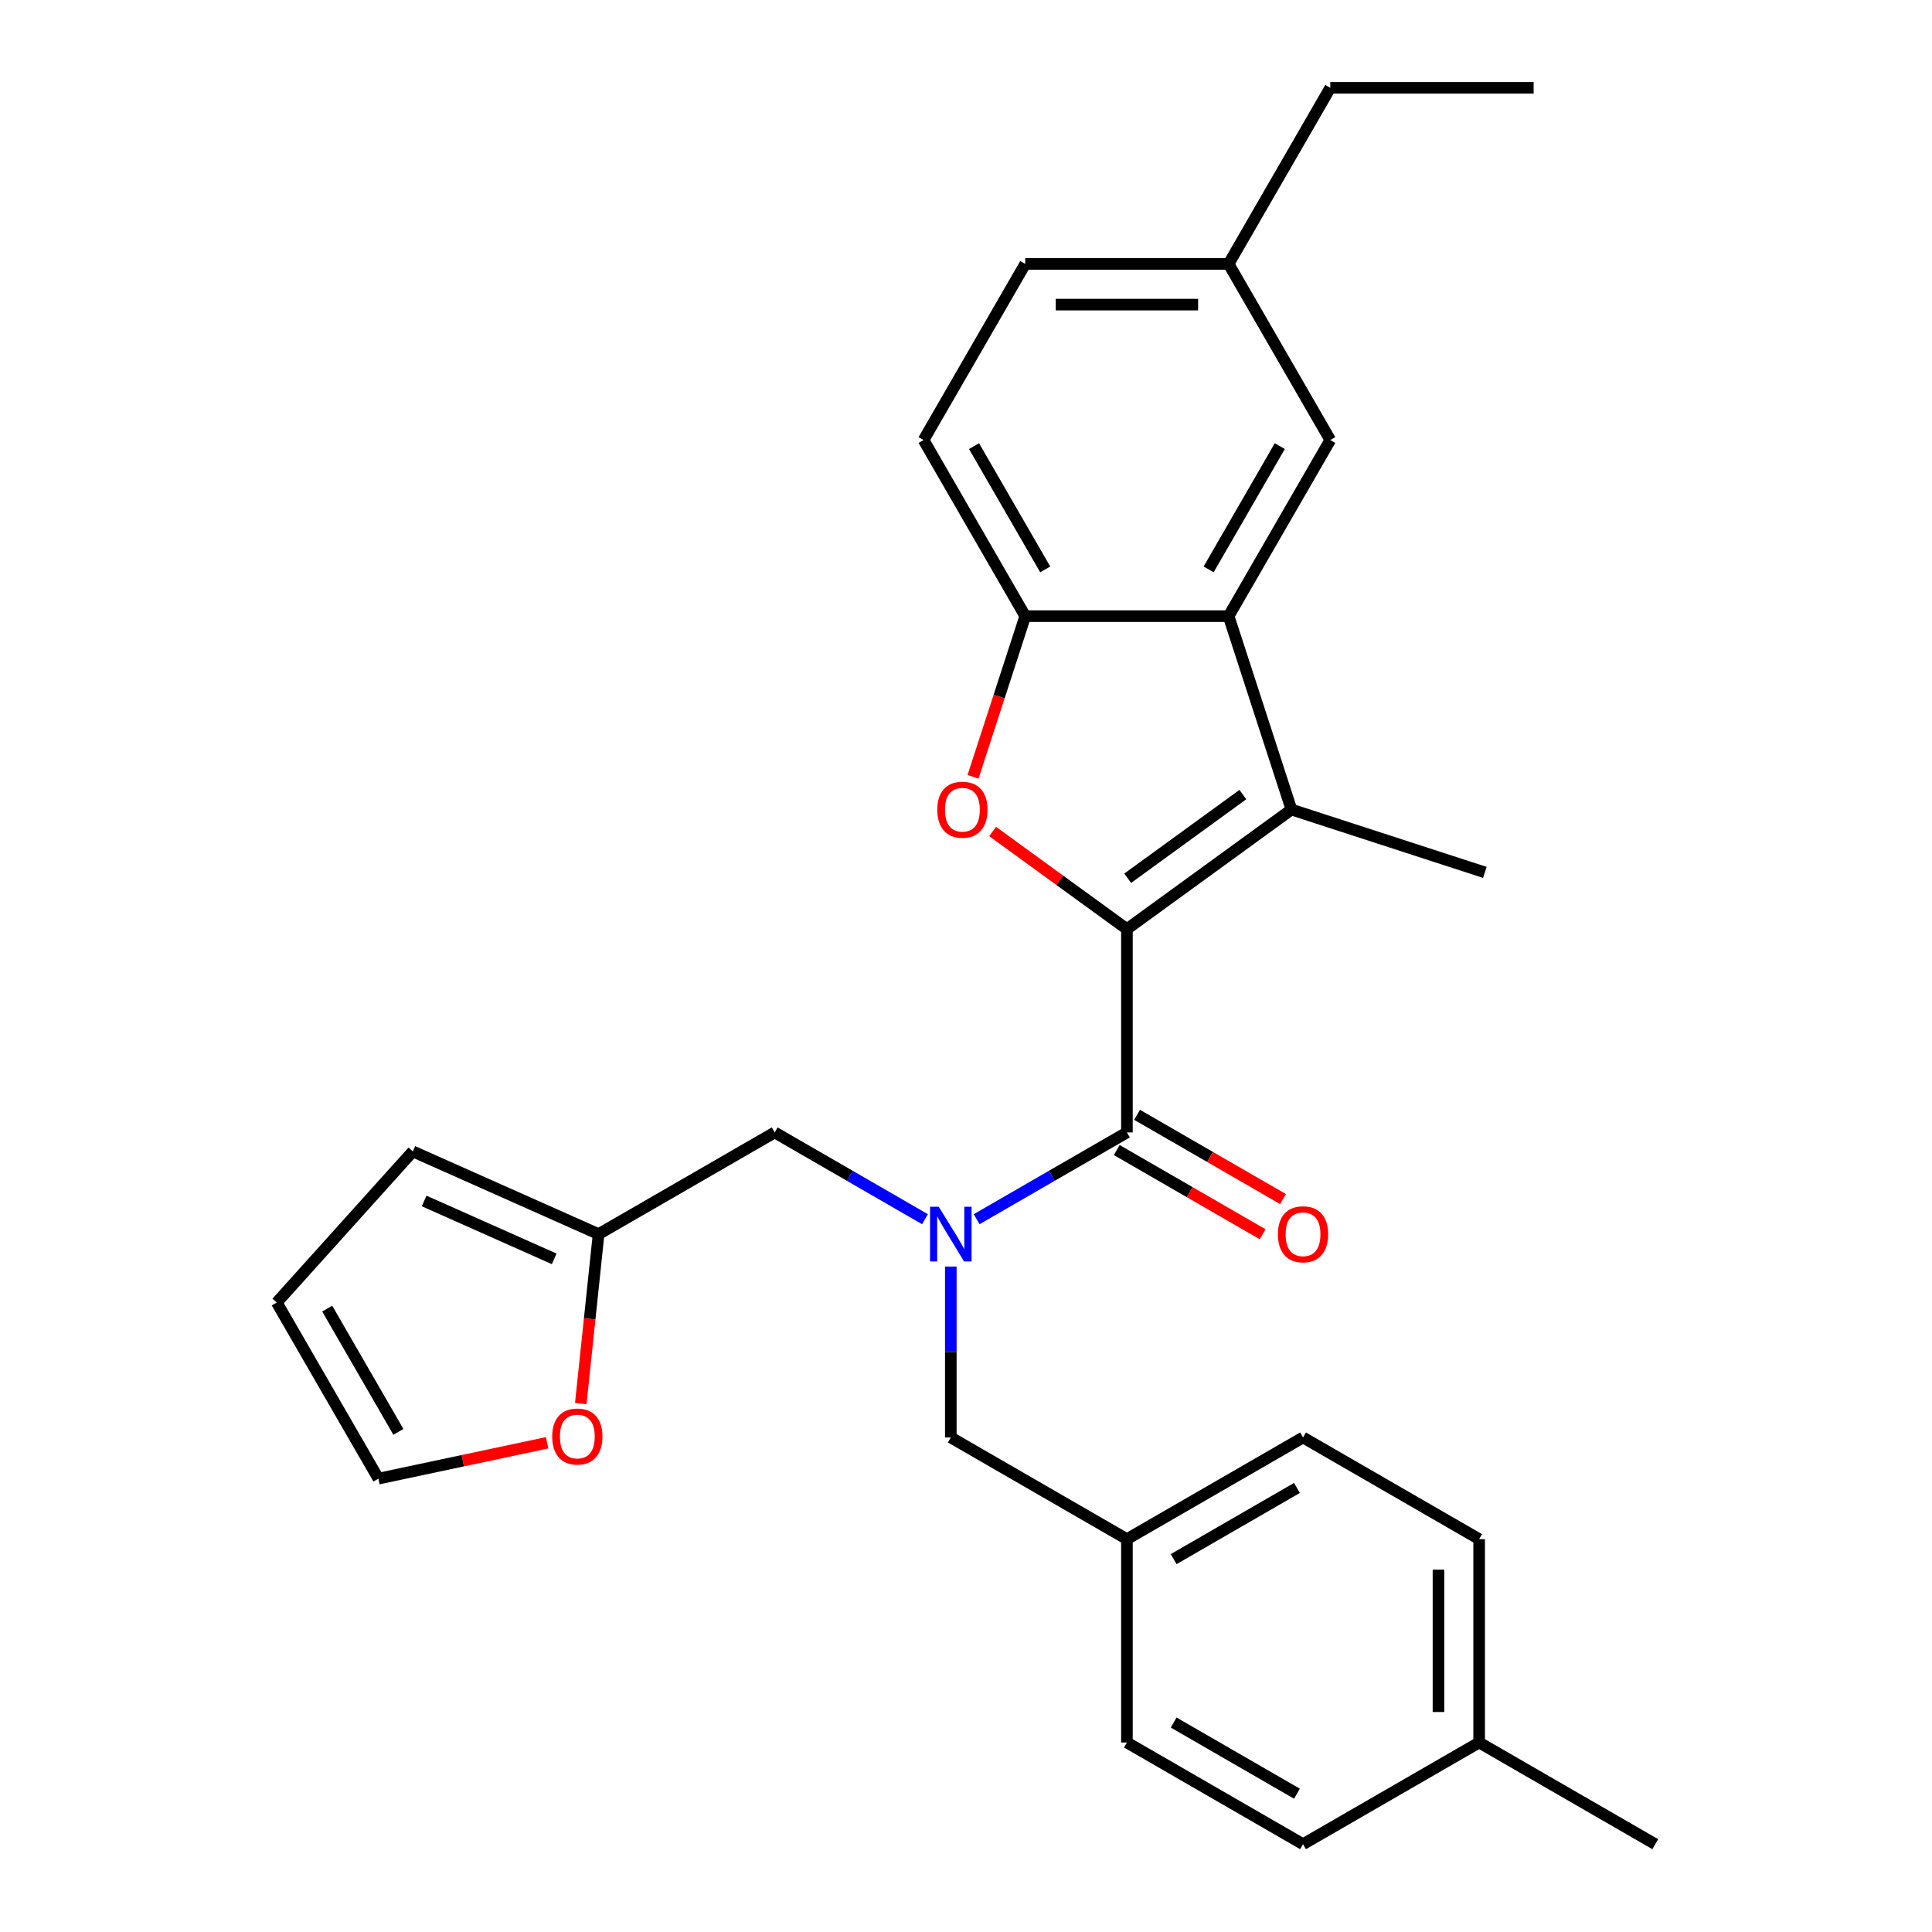 <?xml version='1.0' encoding='iso-8859-1'?>
<svg version='1.1' baseProfile='full'
              xmlns='http://www.w3.org/2000/svg'
                      xmlns:rdkit='http://www.rdkit.org/xml'
                      xmlns:xlink='http://www.w3.org/1999/xlink'
                  xml:space='preserve'
width='1000px' height='1000px' viewBox='0 0 1000 1000'>
<!-- END OF HEADER -->
<rect style='opacity:1.0;fill:#FFFFFF;stroke:none' width='1000' height='1000' x='0' y='0'> </rect>
<path class='bond-0' d='M 583.293,480.892 L 668.448,419.023' style='fill:none;fill-rule:evenodd;stroke:#000000;stroke-width:6px;stroke-linecap:butt;stroke-linejoin:miter;stroke-opacity:1' />
<path class='bond-0' d='M 583.693,454.581 L 643.301,411.273' style='fill:none;fill-rule:evenodd;stroke:#000000;stroke-width:6px;stroke-linecap:butt;stroke-linejoin:miter;stroke-opacity:1' />
<path class='bond-1' d='M 583.293,480.892 L 583.293,586.148' style='fill:none;fill-rule:evenodd;stroke:#000000;stroke-width:6px;stroke-linecap:butt;stroke-linejoin:miter;stroke-opacity:1' />
<path class='bond-2' d='M 583.293,480.892 L 548.532,455.636' style='fill:none;fill-rule:evenodd;stroke:#000000;stroke-width:6px;stroke-linecap:butt;stroke-linejoin:miter;stroke-opacity:1' />
<path class='bond-2' d='M 548.532,455.636 L 513.771,430.38' style='fill:none;fill-rule:evenodd;stroke:#FF0000;stroke-width:6px;stroke-linecap:butt;stroke-linejoin:miter;stroke-opacity:1' />
<path class='bond-3' d='M 668.448,419.023 L 635.922,318.919' style='fill:none;fill-rule:evenodd;stroke:#000000;stroke-width:6px;stroke-linecap:butt;stroke-linejoin:miter;stroke-opacity:1' />
<path class='bond-18' d='M 668.448,419.023 L 768.552,451.55' style='fill:none;fill-rule:evenodd;stroke:#000000;stroke-width:6px;stroke-linecap:butt;stroke-linejoin:miter;stroke-opacity:1' />
<path class='bond-4' d='M 583.293,586.148 L 544.402,608.602' style='fill:none;fill-rule:evenodd;stroke:#000000;stroke-width:6px;stroke-linecap:butt;stroke-linejoin:miter;stroke-opacity:1' />
<path class='bond-4' d='M 544.402,608.602 L 505.51,631.056' style='fill:none;fill-rule:evenodd;stroke:#0000FF;stroke-width:6px;stroke-linecap:butt;stroke-linejoin:miter;stroke-opacity:1' />
<path class='bond-10' d='M 578.031,595.264 L 615.792,617.065' style='fill:none;fill-rule:evenodd;stroke:#000000;stroke-width:6px;stroke-linecap:butt;stroke-linejoin:miter;stroke-opacity:1' />
<path class='bond-10' d='M 615.792,617.065 L 653.554,638.867' style='fill:none;fill-rule:evenodd;stroke:#FF0000;stroke-width:6px;stroke-linecap:butt;stroke-linejoin:miter;stroke-opacity:1' />
<path class='bond-10' d='M 588.556,577.033 L 626.318,598.834' style='fill:none;fill-rule:evenodd;stroke:#000000;stroke-width:6px;stroke-linecap:butt;stroke-linejoin:miter;stroke-opacity:1' />
<path class='bond-10' d='M 626.318,598.834 L 664.08,620.636' style='fill:none;fill-rule:evenodd;stroke:#FF0000;stroke-width:6px;stroke-linecap:butt;stroke-linejoin:miter;stroke-opacity:1' />
<path class='bond-5' d='M 503.647,402.072 L 517.156,360.495' style='fill:none;fill-rule:evenodd;stroke:#FF0000;stroke-width:6px;stroke-linecap:butt;stroke-linejoin:miter;stroke-opacity:1' />
<path class='bond-5' d='M 517.156,360.495 L 530.665,318.919' style='fill:none;fill-rule:evenodd;stroke:#000000;stroke-width:6px;stroke-linecap:butt;stroke-linejoin:miter;stroke-opacity:1' />
<path class='bond-11' d='M 635.922,318.919 L 688.55,227.764' style='fill:none;fill-rule:evenodd;stroke:#000000;stroke-width:6px;stroke-linecap:butt;stroke-linejoin:miter;stroke-opacity:1' />
<path class='bond-11' d='M 625.585,294.72 L 662.425,230.912' style='fill:none;fill-rule:evenodd;stroke:#000000;stroke-width:6px;stroke-linecap:butt;stroke-linejoin:miter;stroke-opacity:1' />
<path class='bond-28' d='M 635.922,318.919 L 530.665,318.919' style='fill:none;fill-rule:evenodd;stroke:#000000;stroke-width:6px;stroke-linecap:butt;stroke-linejoin:miter;stroke-opacity:1' />
<path class='bond-7' d='M 478.767,631.056 L 439.876,608.602' style='fill:none;fill-rule:evenodd;stroke:#0000FF;stroke-width:6px;stroke-linecap:butt;stroke-linejoin:miter;stroke-opacity:1' />
<path class='bond-7' d='M 439.876,608.602 L 400.984,586.148' style='fill:none;fill-rule:evenodd;stroke:#000000;stroke-width:6px;stroke-linecap:butt;stroke-linejoin:miter;stroke-opacity:1' />
<path class='bond-8' d='M 492.139,655.568 L 492.139,699.8' style='fill:none;fill-rule:evenodd;stroke:#0000FF;stroke-width:6px;stroke-linecap:butt;stroke-linejoin:miter;stroke-opacity:1' />
<path class='bond-8' d='M 492.139,699.8 L 492.139,744.033' style='fill:none;fill-rule:evenodd;stroke:#000000;stroke-width:6px;stroke-linecap:butt;stroke-linejoin:miter;stroke-opacity:1' />
<path class='bond-14' d='M 530.665,318.919 L 478.037,227.764' style='fill:none;fill-rule:evenodd;stroke:#000000;stroke-width:6px;stroke-linecap:butt;stroke-linejoin:miter;stroke-opacity:1' />
<path class='bond-14' d='M 541.002,294.72 L 504.162,230.912' style='fill:none;fill-rule:evenodd;stroke:#000000;stroke-width:6px;stroke-linecap:butt;stroke-linejoin:miter;stroke-opacity:1' />
<path class='bond-6' d='M 309.829,638.776 L 400.984,586.148' style='fill:none;fill-rule:evenodd;stroke:#000000;stroke-width:6px;stroke-linecap:butt;stroke-linejoin:miter;stroke-opacity:1' />
<path class='bond-9' d='M 309.829,638.776 L 305.219,682.64' style='fill:none;fill-rule:evenodd;stroke:#000000;stroke-width:6px;stroke-linecap:butt;stroke-linejoin:miter;stroke-opacity:1' />
<path class='bond-9' d='M 305.219,682.64 L 300.609,726.505' style='fill:none;fill-rule:evenodd;stroke:#FF0000;stroke-width:6px;stroke-linecap:butt;stroke-linejoin:miter;stroke-opacity:1' />
<path class='bond-12' d='M 309.829,638.776 L 213.673,595.965' style='fill:none;fill-rule:evenodd;stroke:#000000;stroke-width:6px;stroke-linecap:butt;stroke-linejoin:miter;stroke-opacity:1' />
<path class='bond-12' d='M 286.843,651.586 L 219.534,621.618' style='fill:none;fill-rule:evenodd;stroke:#000000;stroke-width:6px;stroke-linecap:butt;stroke-linejoin:miter;stroke-opacity:1' />
<path class='bond-16' d='M 492.139,744.033 L 583.293,796.661' style='fill:none;fill-rule:evenodd;stroke:#000000;stroke-width:6px;stroke-linecap:butt;stroke-linejoin:miter;stroke-opacity:1' />
<path class='bond-13' d='M 283.196,746.779 L 239.533,756.059' style='fill:none;fill-rule:evenodd;stroke:#FF0000;stroke-width:6px;stroke-linecap:butt;stroke-linejoin:miter;stroke-opacity:1' />
<path class='bond-13' d='M 239.533,756.059 L 195.871,765.34' style='fill:none;fill-rule:evenodd;stroke:#000000;stroke-width:6px;stroke-linecap:butt;stroke-linejoin:miter;stroke-opacity:1' />
<path class='bond-17' d='M 688.55,227.764 L 635.922,136.609' style='fill:none;fill-rule:evenodd;stroke:#000000;stroke-width:6px;stroke-linecap:butt;stroke-linejoin:miter;stroke-opacity:1' />
<path class='bond-15' d='M 213.673,595.965 L 143.242,674.185' style='fill:none;fill-rule:evenodd;stroke:#000000;stroke-width:6px;stroke-linecap:butt;stroke-linejoin:miter;stroke-opacity:1' />
<path class='bond-31' d='M 195.871,765.34 L 143.242,674.185' style='fill:none;fill-rule:evenodd;stroke:#000000;stroke-width:6px;stroke-linecap:butt;stroke-linejoin:miter;stroke-opacity:1' />
<path class='bond-31' d='M 206.207,741.141 L 169.368,677.333' style='fill:none;fill-rule:evenodd;stroke:#000000;stroke-width:6px;stroke-linecap:butt;stroke-linejoin:miter;stroke-opacity:1' />
<path class='bond-19' d='M 478.037,227.764 L 530.665,136.609' style='fill:none;fill-rule:evenodd;stroke:#000000;stroke-width:6px;stroke-linecap:butt;stroke-linejoin:miter;stroke-opacity:1' />
<path class='bond-21' d='M 583.293,796.661 L 583.293,901.917' style='fill:none;fill-rule:evenodd;stroke:#000000;stroke-width:6px;stroke-linecap:butt;stroke-linejoin:miter;stroke-opacity:1' />
<path class='bond-22' d='M 583.293,796.661 L 674.448,744.033' style='fill:none;fill-rule:evenodd;stroke:#000000;stroke-width:6px;stroke-linecap:butt;stroke-linejoin:miter;stroke-opacity:1' />
<path class='bond-22' d='M 607.492,806.998 L 671.301,770.158' style='fill:none;fill-rule:evenodd;stroke:#000000;stroke-width:6px;stroke-linecap:butt;stroke-linejoin:miter;stroke-opacity:1' />
<path class='bond-25' d='M 635.922,136.609 L 688.55,45.455' style='fill:none;fill-rule:evenodd;stroke:#000000;stroke-width:6px;stroke-linecap:butt;stroke-linejoin:miter;stroke-opacity:1' />
<path class='bond-29' d='M 635.922,136.609 L 530.665,136.609' style='fill:none;fill-rule:evenodd;stroke:#000000;stroke-width:6px;stroke-linecap:butt;stroke-linejoin:miter;stroke-opacity:1' />
<path class='bond-29' d='M 620.133,157.661 L 546.454,157.661' style='fill:none;fill-rule:evenodd;stroke:#000000;stroke-width:6px;stroke-linecap:butt;stroke-linejoin:miter;stroke-opacity:1' />
<path class='bond-20' d='M 765.603,901.917 L 765.603,796.661' style='fill:none;fill-rule:evenodd;stroke:#000000;stroke-width:6px;stroke-linecap:butt;stroke-linejoin:miter;stroke-opacity:1' />
<path class='bond-20' d='M 744.552,886.129 L 744.552,812.449' style='fill:none;fill-rule:evenodd;stroke:#000000;stroke-width:6px;stroke-linecap:butt;stroke-linejoin:miter;stroke-opacity:1' />
<path class='bond-26' d='M 765.603,901.917 L 856.758,954.545' style='fill:none;fill-rule:evenodd;stroke:#000000;stroke-width:6px;stroke-linecap:butt;stroke-linejoin:miter;stroke-opacity:1' />
<path class='bond-30' d='M 765.603,901.917 L 674.448,954.545' style='fill:none;fill-rule:evenodd;stroke:#000000;stroke-width:6px;stroke-linecap:butt;stroke-linejoin:miter;stroke-opacity:1' />
<path class='bond-24' d='M 583.293,901.917 L 674.448,954.545' style='fill:none;fill-rule:evenodd;stroke:#000000;stroke-width:6px;stroke-linecap:butt;stroke-linejoin:miter;stroke-opacity:1' />
<path class='bond-24' d='M 607.492,891.581 L 671.301,928.42' style='fill:none;fill-rule:evenodd;stroke:#000000;stroke-width:6px;stroke-linecap:butt;stroke-linejoin:miter;stroke-opacity:1' />
<path class='bond-23' d='M 674.448,744.033 L 765.603,796.661' style='fill:none;fill-rule:evenodd;stroke:#000000;stroke-width:6px;stroke-linecap:butt;stroke-linejoin:miter;stroke-opacity:1' />
<path class='bond-27' d='M 688.55,45.455 L 793.806,45.455' style='fill:none;fill-rule:evenodd;stroke:#000000;stroke-width:6px;stroke-linecap:butt;stroke-linejoin:miter;stroke-opacity:1' />
<path  class='atom-3' d='M 485.139 419.103
Q 485.139 412.303, 488.499 408.503
Q 491.859 404.703, 498.139 404.703
Q 504.419 404.703, 507.779 408.503
Q 511.139 412.303, 511.139 419.103
Q 511.139 425.983, 507.739 429.903
Q 504.339 433.783, 498.139 433.783
Q 491.899 433.783, 488.499 429.903
Q 485.139 426.023, 485.139 419.103
M 498.139 430.583
Q 502.459 430.583, 504.779 427.703
Q 507.139 424.783, 507.139 419.103
Q 507.139 413.543, 504.779 410.743
Q 502.459 407.903, 498.139 407.903
Q 493.819 407.903, 491.459 410.703
Q 489.139 413.503, 489.139 419.103
Q 489.139 424.823, 491.459 427.703
Q 493.819 430.583, 498.139 430.583
' fill='#FF0000'/>
<path  class='atom-5' d='M 485.879 624.616
L 495.159 639.616
Q 496.079 641.096, 497.559 643.776
Q 499.039 646.456, 499.119 646.616
L 499.119 624.616
L 502.879 624.616
L 502.879 652.936
L 498.999 652.936
L 489.039 636.536
Q 487.879 634.616, 486.639 632.416
Q 485.439 630.216, 485.079 629.536
L 485.079 652.936
L 481.399 652.936
L 481.399 624.616
L 485.879 624.616
' fill='#0000FF'/>
<path  class='atom-10' d='M 285.827 743.536
Q 285.827 736.736, 289.187 732.936
Q 292.547 729.136, 298.827 729.136
Q 305.107 729.136, 308.467 732.936
Q 311.827 736.736, 311.827 743.536
Q 311.827 750.416, 308.427 754.336
Q 305.027 758.216, 298.827 758.216
Q 292.587 758.216, 289.187 754.336
Q 285.827 750.456, 285.827 743.536
M 298.827 755.016
Q 303.147 755.016, 305.467 752.136
Q 307.827 749.216, 307.827 743.536
Q 307.827 737.976, 305.467 735.176
Q 303.147 732.336, 298.827 732.336
Q 294.507 732.336, 292.147 735.136
Q 289.827 737.936, 289.827 743.536
Q 289.827 749.256, 292.147 752.136
Q 294.507 755.016, 298.827 755.016
' fill='#FF0000'/>
<path  class='atom-11' d='M 661.448 638.856
Q 661.448 632.056, 664.808 628.256
Q 668.168 624.456, 674.448 624.456
Q 680.728 624.456, 684.088 628.256
Q 687.448 632.056, 687.448 638.856
Q 687.448 645.736, 684.048 649.656
Q 680.648 653.536, 674.448 653.536
Q 668.208 653.536, 664.808 649.656
Q 661.448 645.776, 661.448 638.856
M 674.448 650.336
Q 678.768 650.336, 681.088 647.456
Q 683.448 644.536, 683.448 638.856
Q 683.448 633.296, 681.088 630.496
Q 678.768 627.656, 674.448 627.656
Q 670.128 627.656, 667.768 630.456
Q 665.448 633.256, 665.448 638.856
Q 665.448 644.576, 667.768 647.456
Q 670.128 650.336, 674.448 650.336
' fill='#FF0000'/>
</svg>
